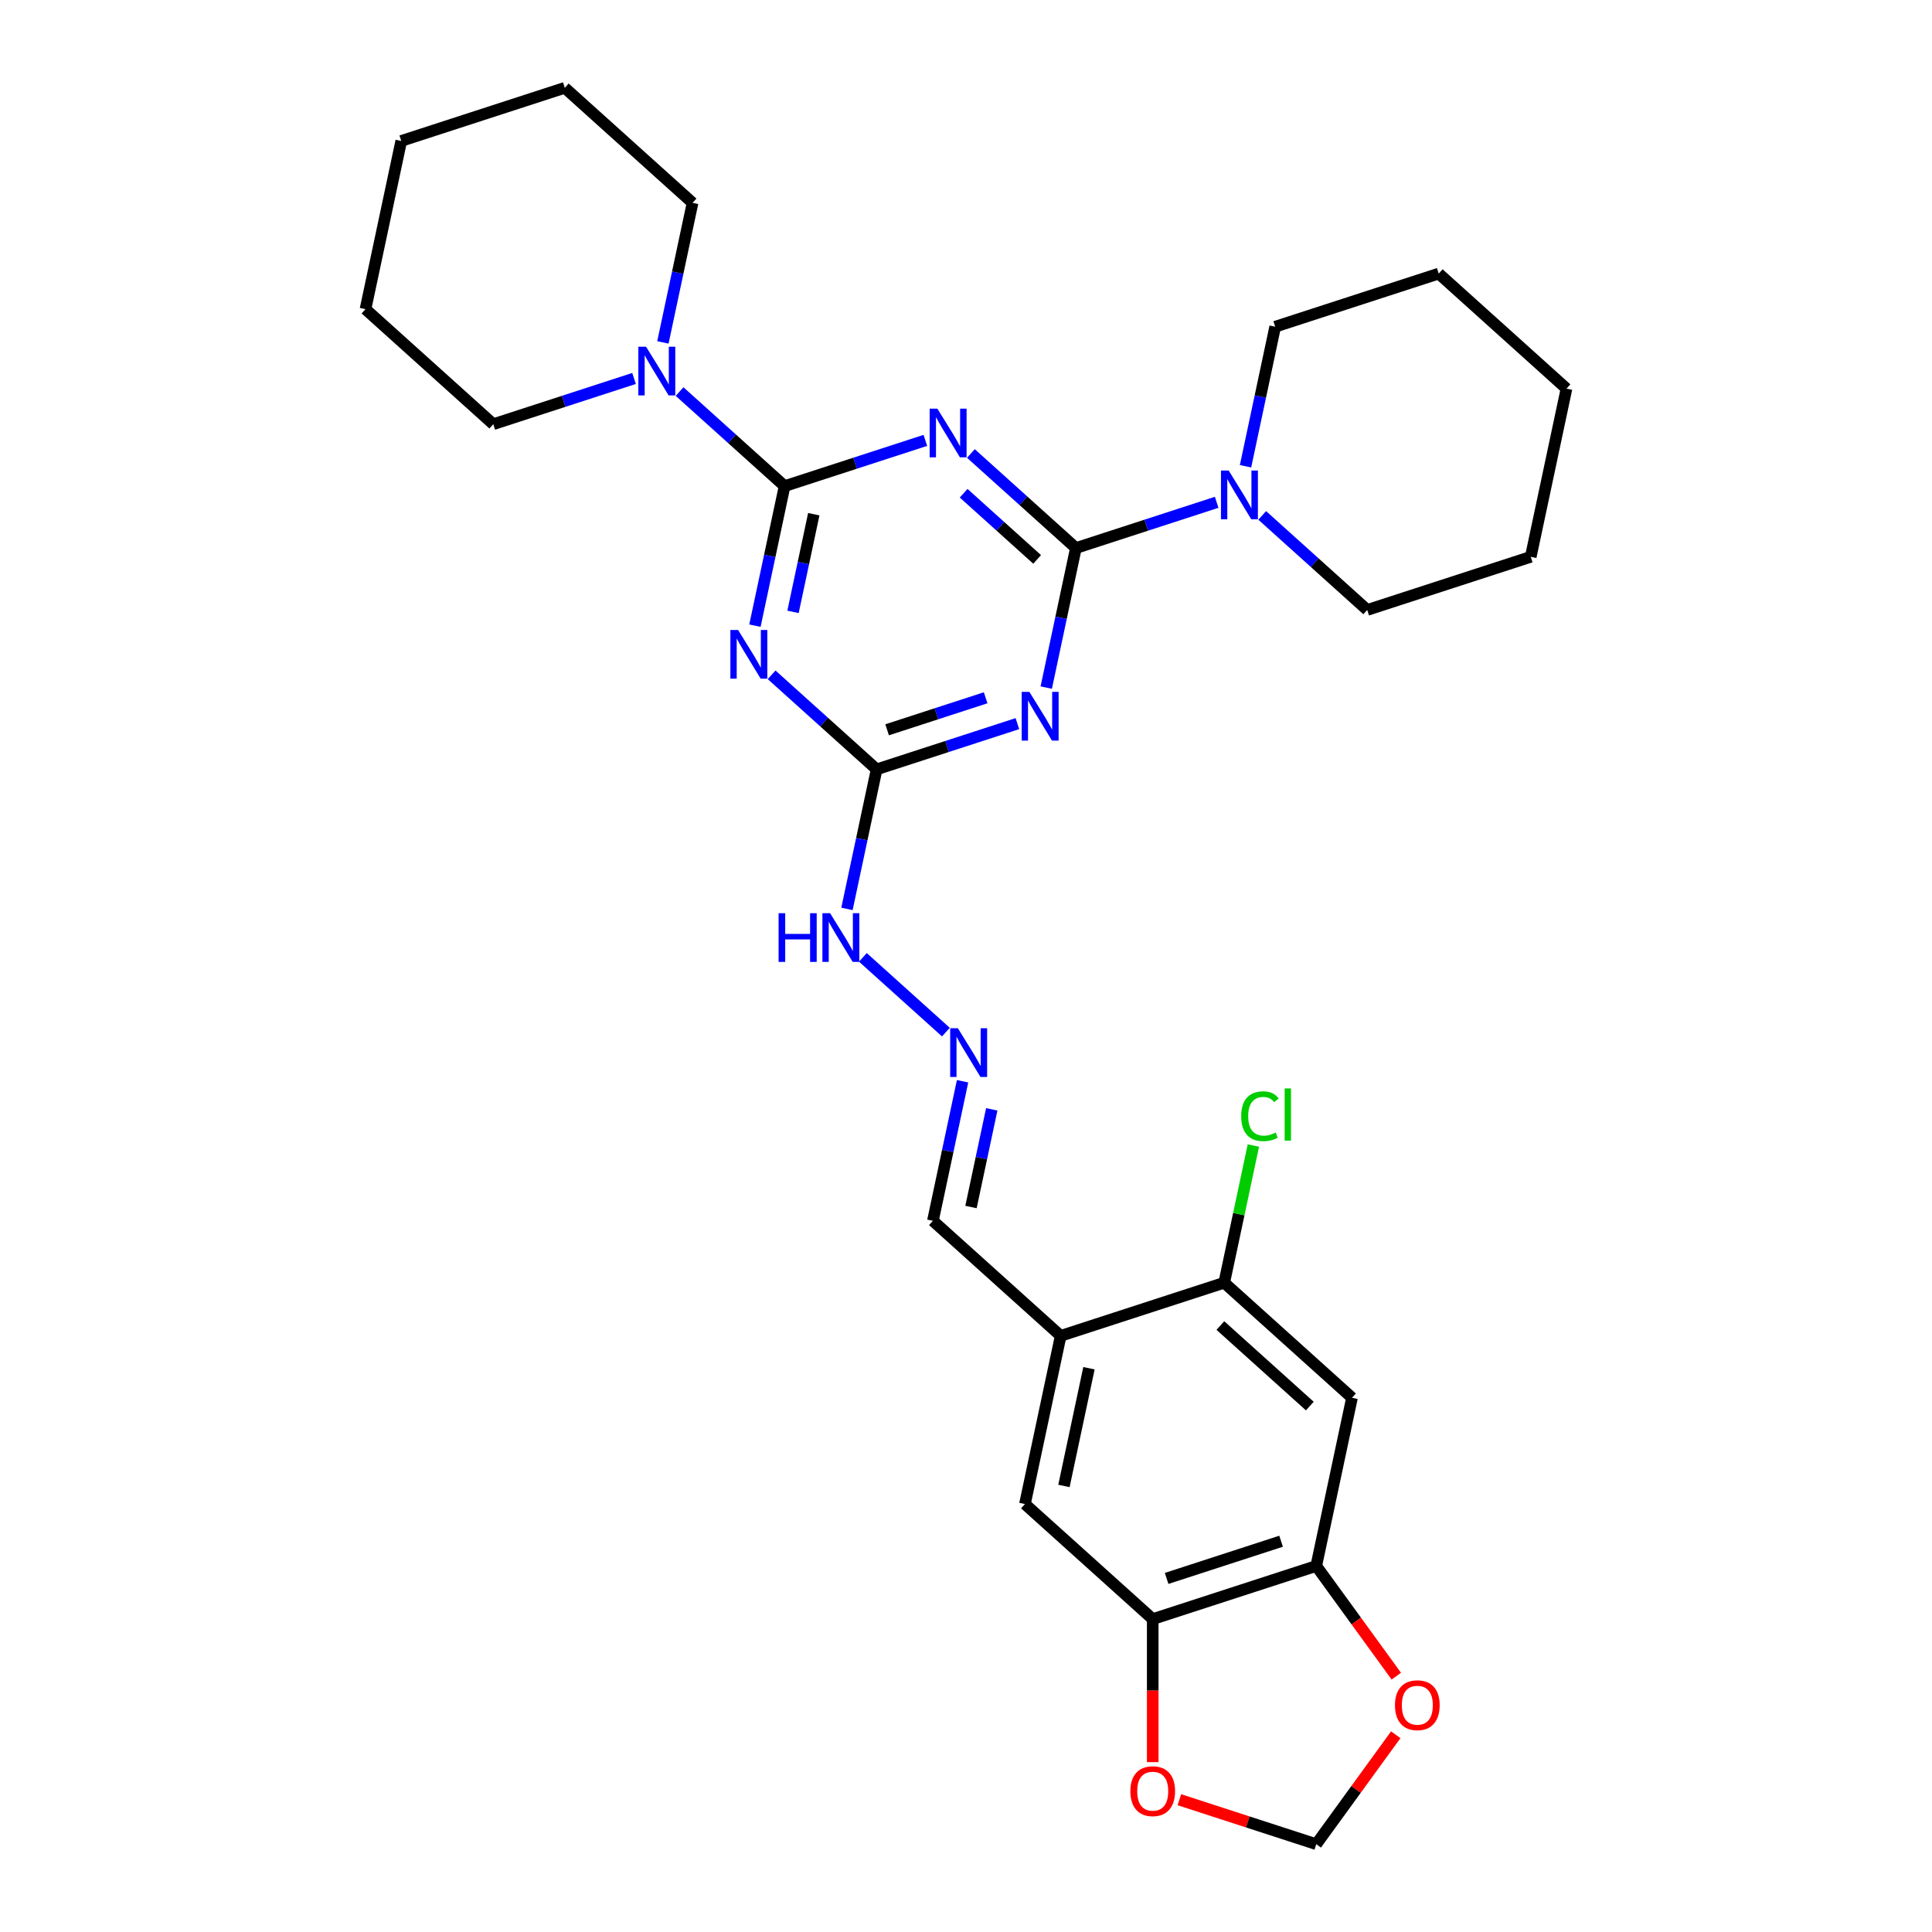 <?xml version='1.0' encoding='iso-8859-1'?>
<svg version='1.1' baseProfile='full'
              xmlns='http://www.w3.org/2000/svg'
                      xmlns:rdkit='http://www.rdkit.org/xml'
                      xmlns:xlink='http://www.w3.org/1999/xlink'
                  xml:space='preserve'
width='1000px' height='1000px' viewBox='0 0 1000 1000'>
<!-- END OF HEADER -->
<rect style='opacity:1.0;fill:#FFFFFF;stroke:none' width='1000' height='1000' x='0' y='0'> </rect>
<path class='bond-0' d='M 502.532,234.722 L 529.71,259.193' style='fill:none;fill-rule:evenodd;stroke:#0000FF;stroke-width:6px;stroke-linecap:butt;stroke-linejoin:miter;stroke-opacity:1' />
<path class='bond-0' d='M 529.71,259.193 L 556.888,283.664' style='fill:none;fill-rule:evenodd;stroke:#000000;stroke-width:6px;stroke-linecap:butt;stroke-linejoin:miter;stroke-opacity:1' />
<path class='bond-0' d='M 498.774,255.291 L 517.799,272.421' style='fill:none;fill-rule:evenodd;stroke:#0000FF;stroke-width:6px;stroke-linecap:butt;stroke-linejoin:miter;stroke-opacity:1' />
<path class='bond-0' d='M 517.799,272.421 L 536.824,289.551' style='fill:none;fill-rule:evenodd;stroke:#000000;stroke-width:6px;stroke-linecap:butt;stroke-linejoin:miter;stroke-opacity:1' />
<path class='bond-1' d='M 478.964,227.941 L 442.534,239.777' style='fill:none;fill-rule:evenodd;stroke:#0000FF;stroke-width:6px;stroke-linecap:butt;stroke-linejoin:miter;stroke-opacity:1' />
<path class='bond-1' d='M 442.534,239.777 L 406.104,251.614' style='fill:none;fill-rule:evenodd;stroke:#000000;stroke-width:6px;stroke-linecap:butt;stroke-linejoin:miter;stroke-opacity:1' />
<path class='bond-2' d='M 556.888,283.664 L 549.211,319.778' style='fill:none;fill-rule:evenodd;stroke:#000000;stroke-width:6px;stroke-linecap:butt;stroke-linejoin:miter;stroke-opacity:1' />
<path class='bond-2' d='M 549.211,319.778 L 541.535,355.892' style='fill:none;fill-rule:evenodd;stroke:#0000FF;stroke-width:6px;stroke-linecap:butt;stroke-linejoin:miter;stroke-opacity:1' />
<path class='bond-6' d='M 556.888,283.664 L 593.318,271.827' style='fill:none;fill-rule:evenodd;stroke:#000000;stroke-width:6px;stroke-linecap:butt;stroke-linejoin:miter;stroke-opacity:1' />
<path class='bond-6' d='M 593.318,271.827 L 629.748,259.991' style='fill:none;fill-rule:evenodd;stroke:#0000FF;stroke-width:6px;stroke-linecap:butt;stroke-linejoin:miter;stroke-opacity:1' />
<path class='bond-3' d='M 406.104,251.614 L 398.428,287.728' style='fill:none;fill-rule:evenodd;stroke:#000000;stroke-width:6px;stroke-linecap:butt;stroke-linejoin:miter;stroke-opacity:1' />
<path class='bond-3' d='M 398.428,287.728 L 390.752,323.842' style='fill:none;fill-rule:evenodd;stroke:#0000FF;stroke-width:6px;stroke-linecap:butt;stroke-linejoin:miter;stroke-opacity:1' />
<path class='bond-3' d='M 421.212,266.149 L 415.839,291.429' style='fill:none;fill-rule:evenodd;stroke:#000000;stroke-width:6px;stroke-linecap:butt;stroke-linejoin:miter;stroke-opacity:1' />
<path class='bond-3' d='M 415.839,291.429 L 410.466,316.708' style='fill:none;fill-rule:evenodd;stroke:#0000FF;stroke-width:6px;stroke-linecap:butt;stroke-linejoin:miter;stroke-opacity:1' />
<path class='bond-5' d='M 406.104,251.614 L 378.926,227.143' style='fill:none;fill-rule:evenodd;stroke:#000000;stroke-width:6px;stroke-linecap:butt;stroke-linejoin:miter;stroke-opacity:1' />
<path class='bond-5' d='M 378.926,227.143 L 351.748,202.672' style='fill:none;fill-rule:evenodd;stroke:#0000FF;stroke-width:6px;stroke-linecap:butt;stroke-linejoin:miter;stroke-opacity:1' />
<path class='bond-30' d='M 526.6,374.548 L 490.17,386.385' style='fill:none;fill-rule:evenodd;stroke:#0000FF;stroke-width:6px;stroke-linecap:butt;stroke-linejoin:miter;stroke-opacity:1' />
<path class='bond-30' d='M 490.17,386.385 L 453.74,398.222' style='fill:none;fill-rule:evenodd;stroke:#000000;stroke-width:6px;stroke-linecap:butt;stroke-linejoin:miter;stroke-opacity:1' />
<path class='bond-30' d='M 510.17,361.17 L 484.669,369.456' style='fill:none;fill-rule:evenodd;stroke:#0000FF;stroke-width:6px;stroke-linecap:butt;stroke-linejoin:miter;stroke-opacity:1' />
<path class='bond-30' d='M 484.669,369.456 L 459.168,377.742' style='fill:none;fill-rule:evenodd;stroke:#000000;stroke-width:6px;stroke-linecap:butt;stroke-linejoin:miter;stroke-opacity:1' />
<path class='bond-4' d='M 399.384,349.279 L 426.562,373.75' style='fill:none;fill-rule:evenodd;stroke:#0000FF;stroke-width:6px;stroke-linecap:butt;stroke-linejoin:miter;stroke-opacity:1' />
<path class='bond-4' d='M 426.562,373.75 L 453.74,398.222' style='fill:none;fill-rule:evenodd;stroke:#000000;stroke-width:6px;stroke-linecap:butt;stroke-linejoin:miter;stroke-opacity:1' />
<path class='bond-16' d='M 453.74,398.222 L 446.064,434.335' style='fill:none;fill-rule:evenodd;stroke:#000000;stroke-width:6px;stroke-linecap:butt;stroke-linejoin:miter;stroke-opacity:1' />
<path class='bond-16' d='M 446.064,434.335 L 438.387,470.449' style='fill:none;fill-rule:evenodd;stroke:#0000FF;stroke-width:6px;stroke-linecap:butt;stroke-linejoin:miter;stroke-opacity:1' />
<path class='bond-20' d='M 343.116,177.234 L 350.792,141.121' style='fill:none;fill-rule:evenodd;stroke:#0000FF;stroke-width:6px;stroke-linecap:butt;stroke-linejoin:miter;stroke-opacity:1' />
<path class='bond-20' d='M 350.792,141.121 L 358.469,105.007' style='fill:none;fill-rule:evenodd;stroke:#000000;stroke-width:6px;stroke-linecap:butt;stroke-linejoin:miter;stroke-opacity:1' />
<path class='bond-21' d='M 328.181,195.891 L 291.751,207.727' style='fill:none;fill-rule:evenodd;stroke:#0000FF;stroke-width:6px;stroke-linecap:butt;stroke-linejoin:miter;stroke-opacity:1' />
<path class='bond-21' d='M 291.751,207.727 L 255.321,219.564' style='fill:none;fill-rule:evenodd;stroke:#000000;stroke-width:6px;stroke-linecap:butt;stroke-linejoin:miter;stroke-opacity:1' />
<path class='bond-22' d='M 653.315,266.772 L 680.493,291.243' style='fill:none;fill-rule:evenodd;stroke:#0000FF;stroke-width:6px;stroke-linecap:butt;stroke-linejoin:miter;stroke-opacity:1' />
<path class='bond-22' d='M 680.493,291.243 L 707.671,315.714' style='fill:none;fill-rule:evenodd;stroke:#000000;stroke-width:6px;stroke-linecap:butt;stroke-linejoin:miter;stroke-opacity:1' />
<path class='bond-23' d='M 644.683,241.334 L 652.359,205.221' style='fill:none;fill-rule:evenodd;stroke:#0000FF;stroke-width:6px;stroke-linecap:butt;stroke-linejoin:miter;stroke-opacity:1' />
<path class='bond-23' d='M 652.359,205.221 L 660.035,169.107' style='fill:none;fill-rule:evenodd;stroke:#000000;stroke-width:6px;stroke-linecap:butt;stroke-linejoin:miter;stroke-opacity:1' />
<path class='bond-7' d='M 549.011,691.436 L 482.871,631.884' style='fill:none;fill-rule:evenodd;stroke:#000000;stroke-width:6px;stroke-linecap:butt;stroke-linejoin:miter;stroke-opacity:1' />
<path class='bond-11' d='M 549.011,691.436 L 633.655,663.934' style='fill:none;fill-rule:evenodd;stroke:#000000;stroke-width:6px;stroke-linecap:butt;stroke-linejoin:miter;stroke-opacity:1' />
<path class='bond-12' d='M 549.011,691.436 L 530.507,778.491' style='fill:none;fill-rule:evenodd;stroke:#000000;stroke-width:6px;stroke-linecap:butt;stroke-linejoin:miter;stroke-opacity:1' />
<path class='bond-12' d='M 563.646,708.195 L 550.693,769.133' style='fill:none;fill-rule:evenodd;stroke:#000000;stroke-width:6px;stroke-linecap:butt;stroke-linejoin:miter;stroke-opacity:1' />
<path class='bond-8' d='M 699.794,723.486 L 633.655,663.934' style='fill:none;fill-rule:evenodd;stroke:#000000;stroke-width:6px;stroke-linecap:butt;stroke-linejoin:miter;stroke-opacity:1' />
<path class='bond-8' d='M 677.963,727.781 L 631.665,686.094' style='fill:none;fill-rule:evenodd;stroke:#000000;stroke-width:6px;stroke-linecap:butt;stroke-linejoin:miter;stroke-opacity:1' />
<path class='bond-33' d='M 699.794,723.486 L 681.29,810.541' style='fill:none;fill-rule:evenodd;stroke:#000000;stroke-width:6px;stroke-linecap:butt;stroke-linejoin:miter;stroke-opacity:1' />
<path class='bond-9' d='M 681.29,810.541 L 596.647,838.043' style='fill:none;fill-rule:evenodd;stroke:#000000;stroke-width:6px;stroke-linecap:butt;stroke-linejoin:miter;stroke-opacity:1' />
<path class='bond-9' d='M 663.093,797.738 L 603.843,816.989' style='fill:none;fill-rule:evenodd;stroke:#000000;stroke-width:6px;stroke-linecap:butt;stroke-linejoin:miter;stroke-opacity:1' />
<path class='bond-14' d='M 681.29,810.541 L 702.009,839.057' style='fill:none;fill-rule:evenodd;stroke:#000000;stroke-width:6px;stroke-linecap:butt;stroke-linejoin:miter;stroke-opacity:1' />
<path class='bond-14' d='M 702.009,839.057 L 722.727,867.573' style='fill:none;fill-rule:evenodd;stroke:#FF0000;stroke-width:6px;stroke-linecap:butt;stroke-linejoin:miter;stroke-opacity:1' />
<path class='bond-10' d='M 596.647,838.043 L 530.507,778.491' style='fill:none;fill-rule:evenodd;stroke:#000000;stroke-width:6px;stroke-linecap:butt;stroke-linejoin:miter;stroke-opacity:1' />
<path class='bond-15' d='M 596.647,838.043 L 596.647,875.058' style='fill:none;fill-rule:evenodd;stroke:#000000;stroke-width:6px;stroke-linecap:butt;stroke-linejoin:miter;stroke-opacity:1' />
<path class='bond-15' d='M 596.647,875.058 L 596.647,912.073' style='fill:none;fill-rule:evenodd;stroke:#FF0000;stroke-width:6px;stroke-linecap:butt;stroke-linejoin:miter;stroke-opacity:1' />
<path class='bond-19' d='M 633.655,663.934 L 641.2,628.434' style='fill:none;fill-rule:evenodd;stroke:#000000;stroke-width:6px;stroke-linecap:butt;stroke-linejoin:miter;stroke-opacity:1' />
<path class='bond-19' d='M 641.2,628.434 L 648.746,592.934' style='fill:none;fill-rule:evenodd;stroke:#00CC00;stroke-width:6px;stroke-linecap:butt;stroke-linejoin:miter;stroke-opacity:1' />
<path class='bond-13' d='M 489.592,534.219 L 446.623,495.529' style='fill:none;fill-rule:evenodd;stroke:#0000FF;stroke-width:6px;stroke-linecap:butt;stroke-linejoin:miter;stroke-opacity:1' />
<path class='bond-18' d='M 498.224,559.656 L 490.548,595.77' style='fill:none;fill-rule:evenodd;stroke:#0000FF;stroke-width:6px;stroke-linecap:butt;stroke-linejoin:miter;stroke-opacity:1' />
<path class='bond-18' d='M 490.548,595.77 L 482.871,631.884' style='fill:none;fill-rule:evenodd;stroke:#000000;stroke-width:6px;stroke-linecap:butt;stroke-linejoin:miter;stroke-opacity:1' />
<path class='bond-18' d='M 513.332,574.191 L 507.958,599.471' style='fill:none;fill-rule:evenodd;stroke:#0000FF;stroke-width:6px;stroke-linecap:butt;stroke-linejoin:miter;stroke-opacity:1' />
<path class='bond-18' d='M 507.958,599.471 L 502.585,624.75' style='fill:none;fill-rule:evenodd;stroke:#000000;stroke-width:6px;stroke-linecap:butt;stroke-linejoin:miter;stroke-opacity:1' />
<path class='bond-34' d='M 722.442,897.905 L 701.866,926.225' style='fill:none;fill-rule:evenodd;stroke:#FF0000;stroke-width:6px;stroke-linecap:butt;stroke-linejoin:miter;stroke-opacity:1' />
<path class='bond-34' d='M 701.866,926.225 L 681.29,954.545' style='fill:none;fill-rule:evenodd;stroke:#000000;stroke-width:6px;stroke-linecap:butt;stroke-linejoin:miter;stroke-opacity:1' />
<path class='bond-17' d='M 610.442,931.525 L 645.866,943.035' style='fill:none;fill-rule:evenodd;stroke:#FF0000;stroke-width:6px;stroke-linecap:butt;stroke-linejoin:miter;stroke-opacity:1' />
<path class='bond-17' d='M 645.866,943.035 L 681.29,954.545' style='fill:none;fill-rule:evenodd;stroke:#000000;stroke-width:6px;stroke-linecap:butt;stroke-linejoin:miter;stroke-opacity:1' />
<path class='bond-27' d='M 358.469,105.007 L 292.329,45.455' style='fill:none;fill-rule:evenodd;stroke:#000000;stroke-width:6px;stroke-linecap:butt;stroke-linejoin:miter;stroke-opacity:1' />
<path class='bond-24' d='M 255.321,219.564 L 189.181,160.012' style='fill:none;fill-rule:evenodd;stroke:#000000;stroke-width:6px;stroke-linecap:butt;stroke-linejoin:miter;stroke-opacity:1' />
<path class='bond-25' d='M 707.671,315.714 L 792.315,288.212' style='fill:none;fill-rule:evenodd;stroke:#000000;stroke-width:6px;stroke-linecap:butt;stroke-linejoin:miter;stroke-opacity:1' />
<path class='bond-26' d='M 660.035,169.107 L 744.679,141.605' style='fill:none;fill-rule:evenodd;stroke:#000000;stroke-width:6px;stroke-linecap:butt;stroke-linejoin:miter;stroke-opacity:1' />
<path class='bond-28' d='M 189.181,160.012 L 207.685,72.957' style='fill:none;fill-rule:evenodd;stroke:#000000;stroke-width:6px;stroke-linecap:butt;stroke-linejoin:miter;stroke-opacity:1' />
<path class='bond-32' d='M 792.315,288.212 L 810.819,201.157' style='fill:none;fill-rule:evenodd;stroke:#000000;stroke-width:6px;stroke-linecap:butt;stroke-linejoin:miter;stroke-opacity:1' />
<path class='bond-29' d='M 744.679,141.605 L 810.819,201.157' style='fill:none;fill-rule:evenodd;stroke:#000000;stroke-width:6px;stroke-linecap:butt;stroke-linejoin:miter;stroke-opacity:1' />
<path class='bond-31' d='M 292.329,45.455 L 207.685,72.957' style='fill:none;fill-rule:evenodd;stroke:#000000;stroke-width:6px;stroke-linecap:butt;stroke-linejoin:miter;stroke-opacity:1' />
<path  class='atom-0' d='M 485.177 211.509
L 493.436 224.859
Q 494.255 226.177, 495.572 228.562
Q 496.889 230.947, 496.96 231.089
L 496.96 211.509
L 500.307 211.509
L 500.307 236.714
L 496.853 236.714
L 487.989 222.118
Q 486.957 220.409, 485.853 218.451
Q 484.785 216.493, 484.465 215.888
L 484.465 236.714
L 481.189 236.714
L 481.189 211.509
L 485.177 211.509
' fill='#0000FF'/>
<path  class='atom-3' d='M 532.812 358.117
L 541.071 371.467
Q 541.89 372.784, 543.207 375.169
Q 544.525 377.554, 544.596 377.697
L 544.596 358.117
L 547.942 358.117
L 547.942 383.321
L 544.489 383.321
L 535.625 368.726
Q 534.592 367.017, 533.489 365.059
Q 532.421 363.101, 532.1 362.496
L 532.1 383.321
L 528.825 383.321
L 528.825 358.117
L 532.812 358.117
' fill='#0000FF'/>
<path  class='atom-4' d='M 382.029 326.067
L 390.288 339.417
Q 391.107 340.734, 392.424 343.119
Q 393.741 345.504, 393.812 345.647
L 393.812 326.067
L 397.159 326.067
L 397.159 351.271
L 393.706 351.271
L 384.841 336.675
Q 383.809 334.967, 382.705 333.009
Q 381.637 331.051, 381.317 330.446
L 381.317 351.271
L 378.042 351.271
L 378.042 326.067
L 382.029 326.067
' fill='#0000FF'/>
<path  class='atom-6' d='M 334.393 179.459
L 342.652 192.809
Q 343.471 194.127, 344.788 196.512
Q 346.106 198.897, 346.177 199.039
L 346.177 179.459
L 349.523 179.459
L 349.523 204.664
L 346.07 204.664
L 337.206 190.068
Q 336.173 188.359, 335.07 186.401
Q 334.002 184.443, 333.681 183.838
L 333.681 204.664
L 330.406 204.664
L 330.406 179.459
L 334.393 179.459
' fill='#0000FF'/>
<path  class='atom-7' d='M 635.96 243.559
L 644.219 256.909
Q 645.038 258.227, 646.355 260.612
Q 647.672 262.997, 647.744 263.139
L 647.744 243.559
L 651.09 243.559
L 651.09 268.764
L 647.637 268.764
L 638.772 254.168
Q 637.74 252.459, 636.636 250.501
Q 635.568 248.543, 635.248 247.938
L 635.248 268.764
L 631.973 268.764
L 631.973 243.559
L 635.96 243.559
' fill='#0000FF'/>
<path  class='atom-14' d='M 495.804 532.226
L 504.063 545.576
Q 504.882 546.894, 506.199 549.279
Q 507.516 551.664, 507.588 551.806
L 507.588 532.226
L 510.934 532.226
L 510.934 557.431
L 507.481 557.431
L 498.616 542.835
Q 497.584 541.126, 496.48 539.168
Q 495.412 537.21, 495.092 536.605
L 495.092 557.431
L 491.817 557.431
L 491.817 532.226
L 495.804 532.226
' fill='#0000FF'/>
<path  class='atom-15' d='M 722.033 882.614
Q 722.033 876.562, 725.023 873.18
Q 728.014 869.798, 733.603 869.798
Q 739.192 869.798, 742.183 873.18
Q 745.173 876.562, 745.173 882.614
Q 745.173 888.738, 742.147 892.226
Q 739.121 895.68, 733.603 895.68
Q 728.049 895.68, 725.023 892.226
Q 722.033 888.773, 722.033 882.614
M 733.603 892.832
Q 737.448 892.832, 739.513 890.268
Q 741.613 887.67, 741.613 882.614
Q 741.613 877.666, 739.513 875.174
Q 737.448 872.646, 733.603 872.646
Q 729.758 872.646, 727.658 875.138
Q 725.593 877.63, 725.593 882.614
Q 725.593 887.705, 727.658 890.268
Q 729.758 892.832, 733.603 892.832
' fill='#FF0000'/>
<path  class='atom-16' d='M 585.077 927.114
Q 585.077 921.062, 588.067 917.68
Q 591.057 914.298, 596.647 914.298
Q 602.236 914.298, 605.226 917.68
Q 608.217 921.062, 608.217 927.114
Q 608.217 933.237, 605.191 936.726
Q 602.165 940.179, 596.647 940.179
Q 591.093 940.179, 588.067 936.726
Q 585.077 933.273, 585.077 927.114
M 596.647 937.331
Q 600.491 937.331, 602.556 934.768
Q 604.657 932.169, 604.657 927.114
Q 604.657 922.166, 602.556 919.674
Q 600.491 917.146, 596.647 917.146
Q 592.802 917.146, 590.701 919.638
Q 588.637 922.13, 588.637 927.114
Q 588.637 932.205, 590.701 934.768
Q 592.802 937.331, 596.647 937.331
' fill='#FF0000'/>
<path  class='atom-17' d='M 403 472.674
L 406.418 472.674
L 406.418 483.39
L 419.305 483.39
L 419.305 472.674
L 422.722 472.674
L 422.722 497.879
L 419.305 497.879
L 419.305 486.238
L 406.418 486.238
L 406.418 497.879
L 403 497.879
L 403 472.674
' fill='#0000FF'/>
<path  class='atom-17' d='M 429.664 472.674
L 437.924 486.024
Q 438.742 487.341, 440.06 489.726
Q 441.377 492.112, 441.448 492.254
L 441.448 472.674
L 444.794 472.674
L 444.794 497.879
L 441.341 497.879
L 432.477 483.283
Q 431.444 481.574, 430.341 479.616
Q 429.273 477.658, 428.952 477.053
L 428.952 497.879
L 425.677 497.879
L 425.677 472.674
L 429.664 472.674
' fill='#0000FF'/>
<path  class='atom-20' d='M 642.44 577.751
Q 642.44 571.485, 645.359 568.21
Q 648.314 564.899, 653.903 564.899
Q 659.101 564.899, 661.878 568.566
L 659.528 570.489
Q 657.499 567.819, 653.903 567.819
Q 650.094 567.819, 648.065 570.382
Q 646.071 572.909, 646.071 577.751
Q 646.071 582.735, 648.136 585.298
Q 650.236 587.861, 654.295 587.861
Q 657.072 587.861, 660.311 586.188
L 661.308 588.858
Q 659.991 589.713, 657.997 590.211
Q 656.004 590.709, 653.796 590.709
Q 648.314 590.709, 645.359 587.363
Q 642.44 584.017, 642.44 577.751
' fill='#00CC00'/>
<path  class='atom-20' d='M 664.939 563.369
L 668.214 563.369
L 668.214 590.389
L 664.939 590.389
L 664.939 563.369
' fill='#00CC00'/>
</svg>
